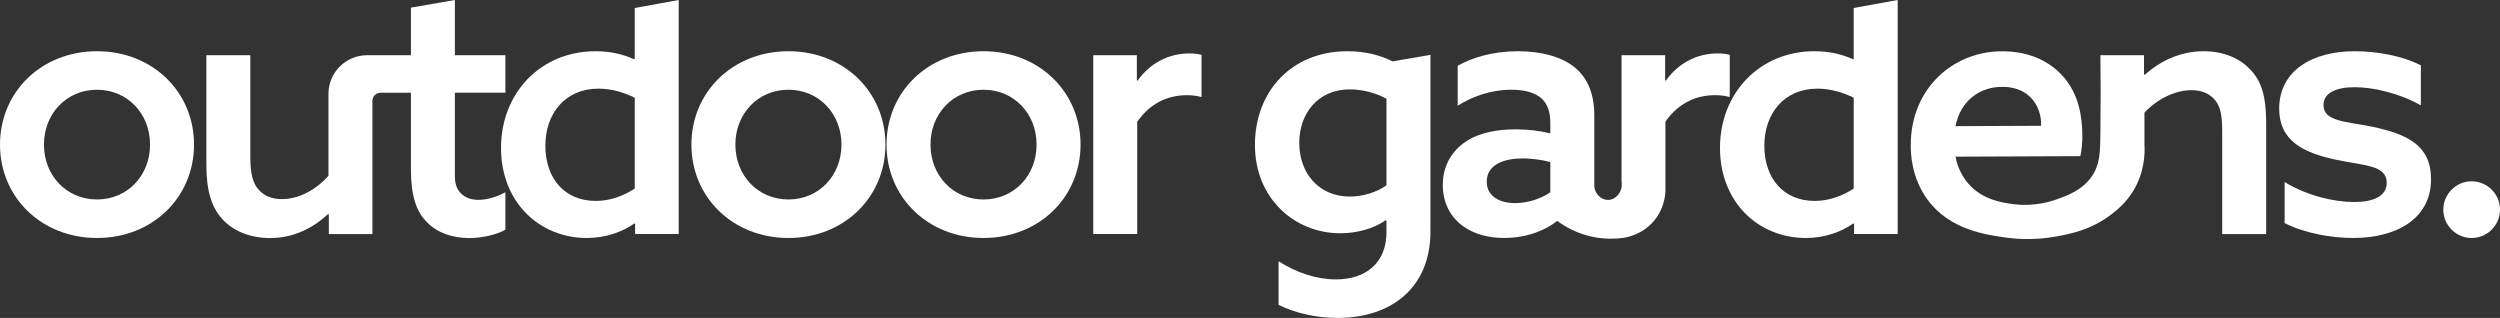 <svg viewBox="0 0 344.04 43.75" xmlns="http://www.w3.org/2000/svg" data-sanitized-data-name="Layer 1" data-name="Layer 1" id="Layer_1">
  <rect x="0" y="0" width="344.04" height="43.75" fill="#333333" stroke="none"/>
  <defs>
    <style>
      .cls-1 {
        fill: #fff;
        stroke-width: 0px;
      }
    </style>
  </defs>
  <path d="M13.35,7.05c7.65,0,13.35,5.6,13.35,12.85s-5.7,12.85-13.35,12.85S0,27.15,0,19.9,5.7,7.05,13.35,7.05ZM13.35,27.45c4.2,0,7.3-3.3,7.3-7.55s-3.1-7.55-7.3-7.55-7.3,3.3-7.3,7.55,3.1,7.55,7.3,7.55Z" class="cls-1"></path>
  <path d="M62.6,12.75v11.61c0,.72.18,1.46.63,2.03,1.5,1.86,4.54,1.04,6.32.07v5.15c-1.1.65-3.1,1.15-5,1.15-2.15,0-4.45-.65-6-2.4-1.25-1.35-2-3.4-2-7.05v-10.55h-4.17c-.62,0-1.13.5-1.13,1.13v18.32h-6v-2.7l-.1-.05c-2.05,1.9-4.7,3.3-8,3.3-2.7,0-5.05-.95-6.55-2.6s-2.2-3.9-2.2-7.45V7.6h6.05v14.1c0,2.2.35,3.5,1.1,4.35.9,1.05,2.1,1.35,3.25,1.35,2.4,0,4.75-1.35,6.4-3.2v-11.28c0-2.94,2.38-5.32,5.32-5.32h6.03V1.05l6.05-1.05v7.6h6.95v5.15h-6.95Z" class="cls-1"></path>
  <path d="M87.3,30.75c-1.65,1.15-3.9,2-6.55,2-6.45,0-11.8-4.85-11.8-12.4s5.45-13.3,13-13.3c2.15,0,3.85.45,5.3,1.1l.1-.05V1.1l6.05-1.1v32.2h-6v-1.4l-.1-.05ZM87.35,13.45c-1.4-.7-3.15-1.25-5-1.25-4.6,0-7.3,3.45-7.3,7.85s2.55,7.6,6.95,7.6c2.05,0,3.9-.75,5.35-1.7v-12.5Z" class="cls-1"></path>
  <path d="M255.05,30.75c-1.65,1.15-3.9,2-6.55,2-6.45,0-11.8-4.85-11.8-12.4s5.45-13.3,13-13.3c2.15,0,3.85.45,5.3,1.1l.1-.05V1.1l6.05-1.1v32.2h-6v-1.4l-.1-.05ZM255.1,13.45c-1.4-.7-3.15-1.25-5-1.25-4.6,0-7.3,3.45-7.3,7.85s2.55,7.6,6.95,7.6c2.05,0,3.9-.75,5.35-1.7v-12.5Z" class="cls-1"></path>
  <path d="M108.5,7.05c7.65,0,13.35,5.6,13.35,12.85s-5.7,12.85-13.35,12.85-13.35-5.6-13.35-12.85,5.7-12.85,13.35-12.85ZM108.5,27.45c4.2,0,7.3-3.3,7.3-7.55s-3.1-7.55-7.3-7.55-7.3,3.3-7.3,7.55,3.1,7.55,7.3,7.55Z" class="cls-1"></path>
  <path d="M135.35,7.05c7.65,0,13.35,5.6,13.35,12.85s-5.7,12.85-13.35,12.85-13.35-5.6-13.35-12.85,5.7-12.85,13.35-12.85ZM135.35,27.45c4.2,0,7.3-3.3,7.3-7.55s-3.1-7.55-7.3-7.55-7.3,3.3-7.3,7.55,3.1,7.55,7.3,7.55Z" class="cls-1"></path>
  <path d="M150.45,7.6h6v3.45l.1.05c1.7-2.4,4.25-3.75,7.15-3.75.55,0,1.1.05,1.65.2v5.8c-.6-.15-1.2-.25-2-.25-2.85,0-5.15,1.25-6.85,3.65v15.45h-6.05V7.6Z" class="cls-1"></path>
  <path d="M175.95,35.95c2.4,1.55,5.2,2.5,7.9,2.5,4.2,0,6.95-2.35,6.95-6.5v-1.55l-.1-.1c-1.6,1.15-3.95,1.8-6.25,1.8-6.35,0-11.75-4.85-11.75-12.15s4.95-12.9,12.75-12.9c2.45,0,4.5.55,6.2,1.4l5.2-.9v24.35c0,7.45-5.1,11.85-12.8,11.85-3.1,0-6-.75-8.1-1.8v-6ZM190.8,13.6c-1.3-.75-3.2-1.3-5.05-1.3-4.4,0-6.95,3.35-6.95,7.35,0,4.25,2.75,7.4,6.95,7.4,1.8,0,3.75-.6,5.05-1.55v-11.9Z" class="cls-1"></path>
  <path d="M236.4,7.35c-2.9,0-5.45,1.35-7.15,3.75l-.1-.05v-3.45h-6v17.4c.03.18.13.88-.3,1.56-.09.14-.58.92-1.5.95-.92.04-1.48-.7-1.57-.83-.4-.55-.39-1.13-.38-1.33v-9.45c0-3.05-.95-5.15-2.6-6.55-1.85-1.55-4.7-2.3-7.9-2.3-3.5,0-6.35.9-8.3,2v5.5c1.9-1.2,4.45-2.2,7.4-2.2,1.85,0,3.25.4,4.15,1.2.8.75,1.2,1.85,1.2,3.35v1.45c-1.5-.35-3.05-.55-4.75-.55-2.55,0-5.05.45-6.9,1.7s-3.15,3.25-3.15,5.95c0,2.45,1.05,4.4,2.75,5.65,1.65,1.2,3.7,1.65,5.7,1.65,3.25,0,5.8-1.15,7.3-2.35.95.7,2.7,1.8,5.15,2.25,1.54.28,2.88.22,3.83.1.48-.06,2.72-.4,4.38-2.41,1.62-1.97,1.56-4.17,1.53-4.67,0-2.97,0-5.95,0-8.92.44-.66,1.53-2.08,3.44-2.95,1.03-.47,2.17-.7,3.41-.7.8,0,1.4.1,2,.25v-5.8c-.55-.15-1.1-.2-1.65-.2ZM213.35,26.45c-1.2.85-3,1.5-4.85,1.5-2.15,0-3.9-.95-3.9-2.95,0-2.4,2.45-3.2,4.95-3.2,1.2,0,2.7.2,3.8.5v4.15Z" class="cls-1"></path>
  <path d="M309.75,9.65c-1.55-1.7-3.85-2.6-6.5-2.6-3.25,0-6.05,1.4-8.1,3.25l-.1-.05v-2.65h-6c.04,2.9.05,6.53,0,10.77-.03,2.68-.08,4.32-1.21,5.94-1.32,1.88-3.36,2.61-4.76,3.11-2.92,1.05-5.4.76-6.06.67-1.53-.21-4.24-.59-6.18-2.86-1.16-1.35-1.57-2.82-1.73-3.67,5.73-.02,11.45-.05,17.18-.07.17-.82.33-2,.26-3.4-.07-1.44-.21-5.03-2.84-7.8-3.03-3.19-7.04-3.23-8.21-3.23-6.7,0-12.55,5.1-12.55,12.9,0,1.12.06,4.45,2.32,7.53,3.08,4.19,8.13,4.85,11.07,5.24.85.11,3.45.4,6.71-.2,1.94-.36,4.69-.9,7.4-2.95.84-.64,2.15-1.66,3.21-3.46,1.5-2.57,1.52-5.11,1.45-6.27v-4.34c1.55-1.7,4.05-3.1,6.45-3.1,1.4,0,2.5.45,3.25,1.35.7.8,1,2,1,4.2v14.25h6.05v-15.3c0-3.65-.65-5.7-2.1-7.25ZM275.45,11.95c.72,0,2.62.02,4.06,1.53,1.44,1.51,1.4,3.44,1.38,3.83-3.93.02-7.86.03-11.79.05.75-3.7,3.55-5.4,6.35-5.4Z" class="cls-1"></path>
  <path d="M314.4,25.05c3.1,1.9,6.85,2.75,9.55,2.75s4.5-.8,4.5-2.65c0-2.45-3.15-2.35-6.9-3.15-4.7-1-7.9-2.65-7.9-7.1.05-5.15,4.5-7.85,10.4-7.85,2.95,0,6.5.6,9.1,1.95v5.5c-3-1.7-6.6-2.5-9.1-2.5s-4.3.75-4.3,2.45c0,2.3,3.1,2.25,6.75,3,4.7,1,8.05,2.5,8.05,7.2,0,5.55-4.9,8.1-10.7,8.1-3.05,0-6.7-.65-9.45-2.05v-5.65Z" class="cls-1"></path>
  <path d="M340.14,24.95c2.15,0,3.9,1.75,3.9,3.9s-1.75,3.9-3.9,3.9-3.9-1.75-3.9-3.9,1.75-3.9,3.9-3.9Z" class="cls-1"></path>
</svg>